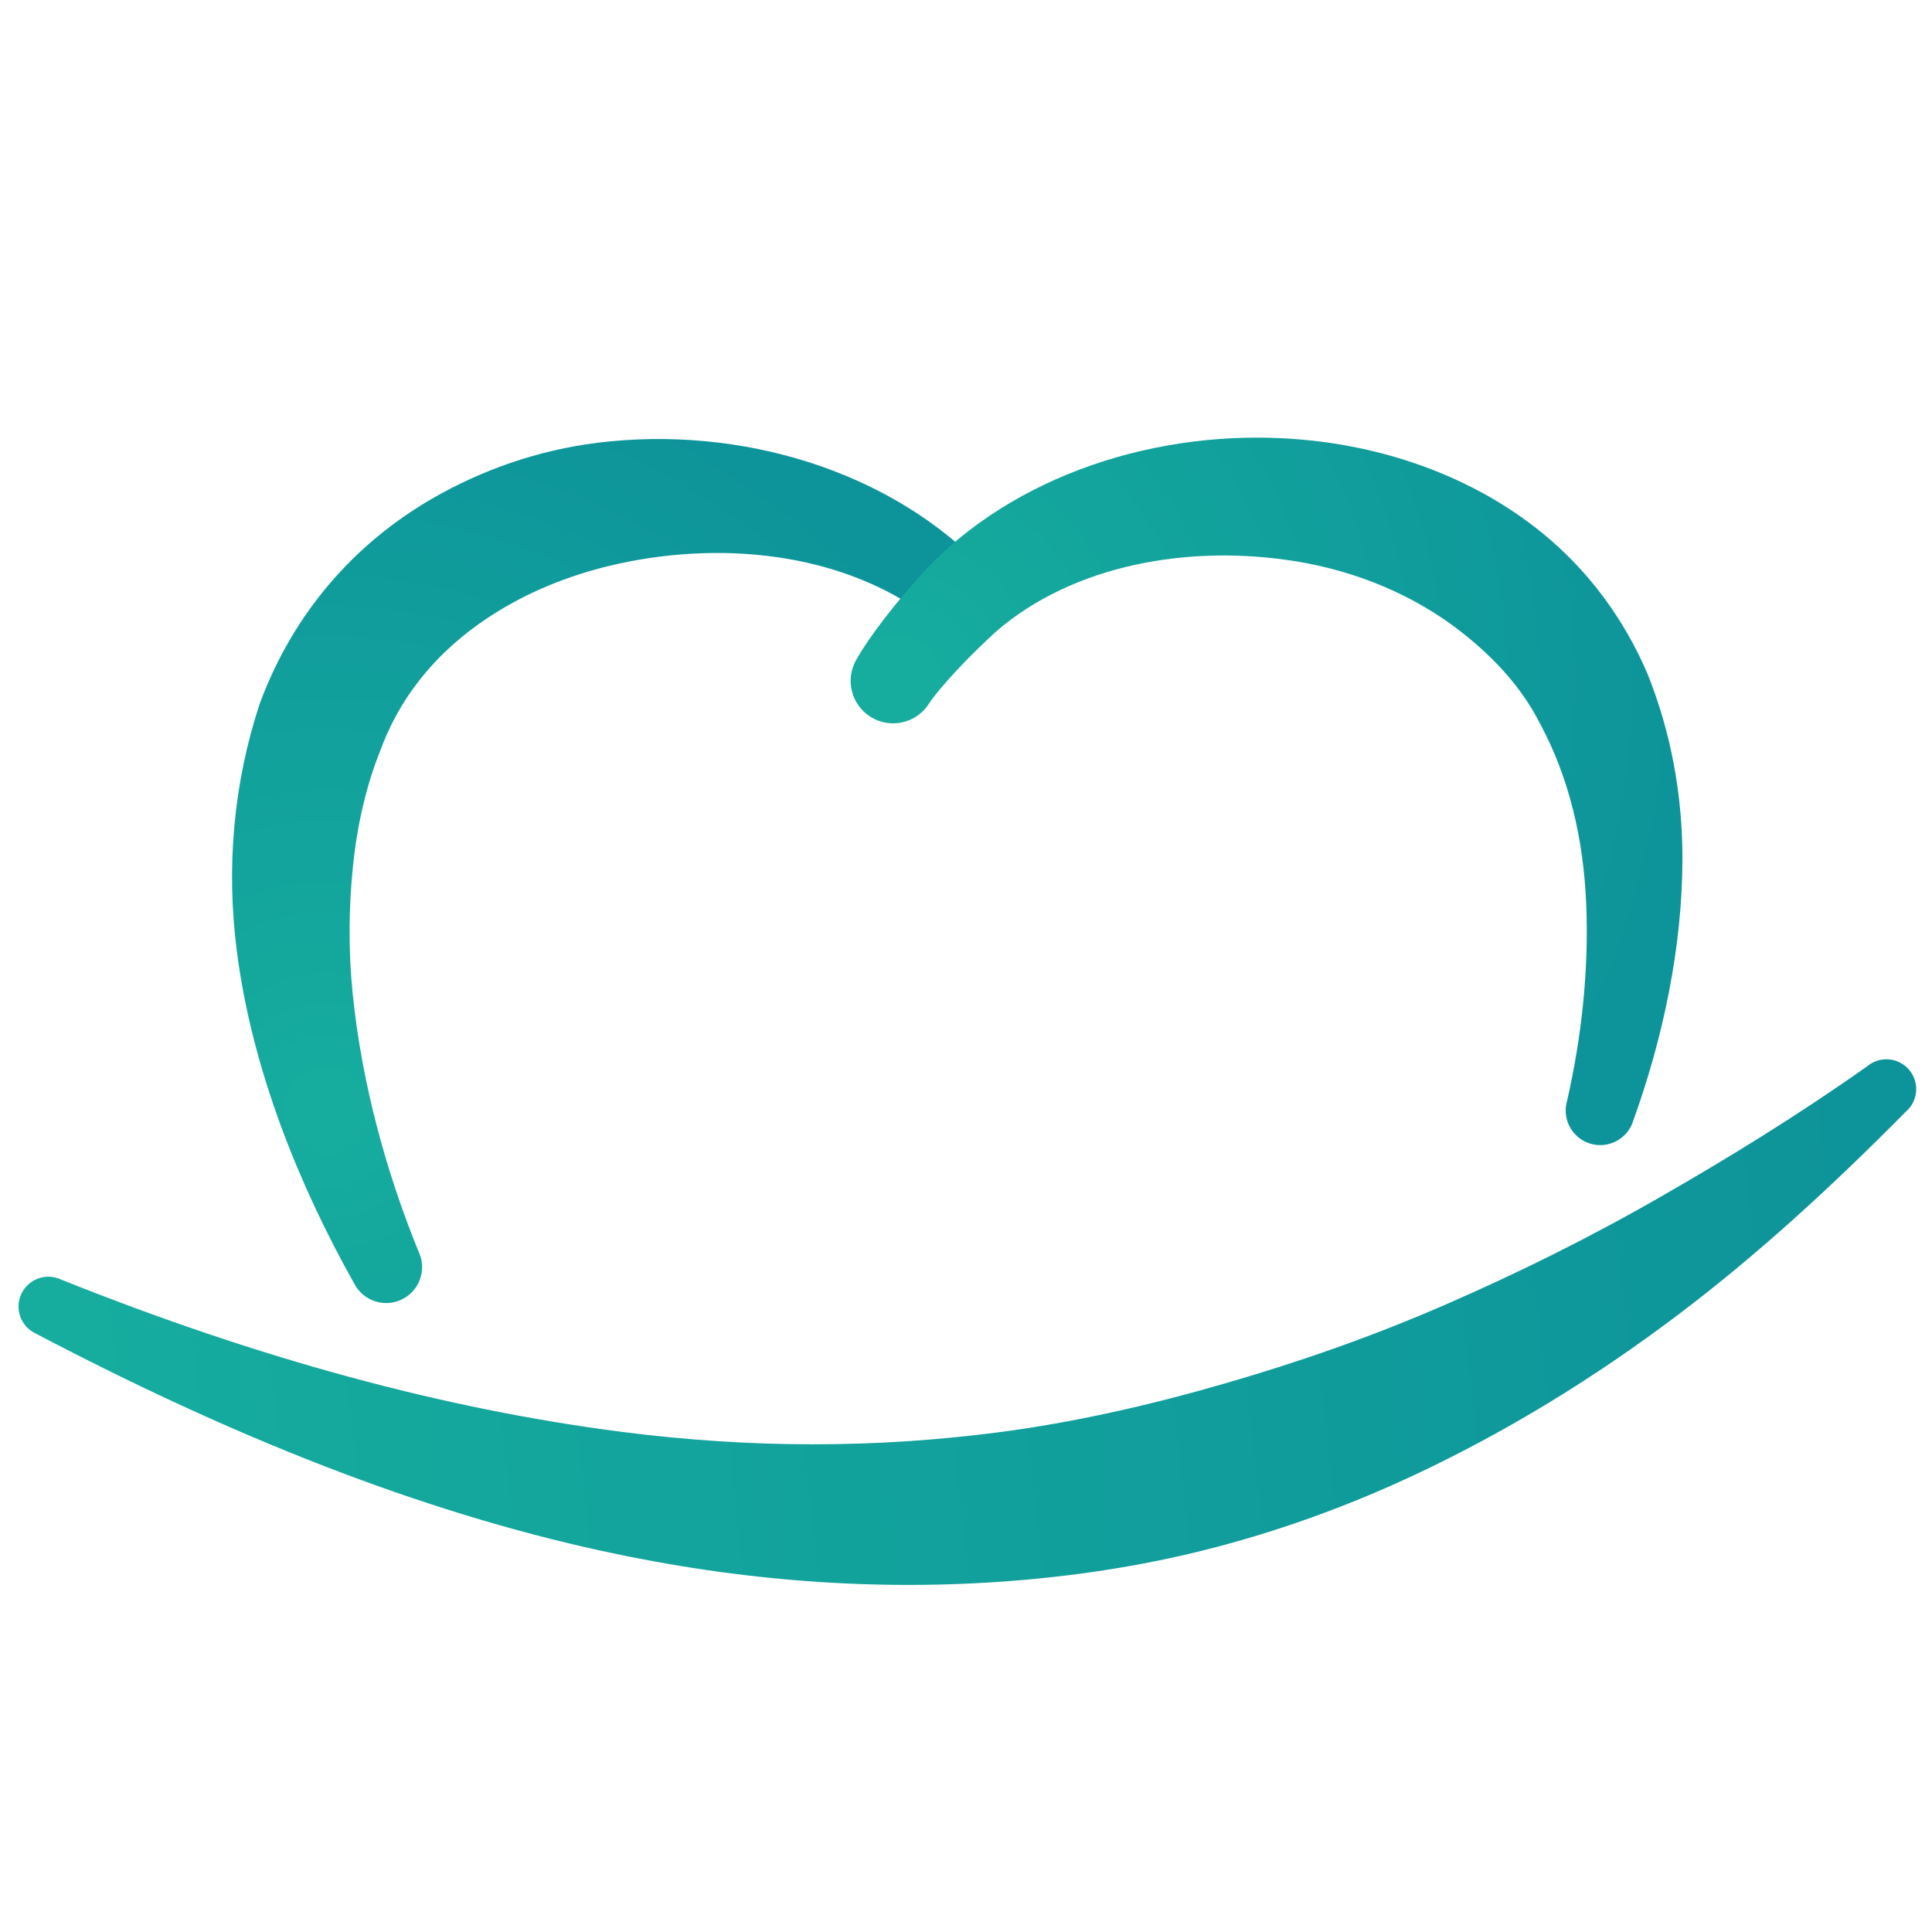 <svg viewBox="0 0 467 467" version="1.1" xmlns="http://www.w3.org/2000/svg" xml:space="preserve" style="fill-rule:evenodd;clip-rule:evenodd;stroke-linejoin:round;stroke-miterlimit:2;">
    <g transform="matrix(2.778,0,0,2.778,-3272.09,-48.633)">
        <g id="Artboard2" transform="matrix(0.8,0,0,0.8,251.665,17.508)">
            <g transform="matrix(1.433,0,0,1.552,940.289,-474.13)">
                <path d="M183.512,393.195C181.078,387.69 179.207,381.447 178.515,375.127C178.188,372.139 178.21,369.154 178.535,366.212C178.848,363.383 179.507,360.611 180.665,357.964C182.405,353.672 185.666,350.521 189.572,348.319C192.338,346.759 195.421,345.666 198.64,345.012C207.11,343.294 216.467,344.371 222.956,349.281C224.055,350.232 225.783,350.18 226.813,349.165C227.843,348.149 227.787,346.553 226.688,345.601C219.469,338.459 207.912,335.275 197.061,336.528C192.615,337.041 188.322,338.417 184.512,340.457C178.66,343.589 174.001,348.448 171.463,354.803C169.464,360.377 168.907,366.275 169.719,372.137C170.868,380.422 174.431,388.538 178.598,395.39C179.254,396.643 180.887,397.168 182.243,396.562C183.599,395.956 184.168,394.447 183.512,393.195Z" style="fill:url(#_Radial1);"/>
            </g>
            <g transform="matrix(1.433,0,0,1.552,940.289,-474.13)">
                <path d="M222.276,354.777C222.746,354.134 223.528,353.291 224.581,352.257C225.352,351.501 226.274,350.669 227.337,349.762C233.183,345.083 241.965,343.615 250.086,344.83C254.777,345.532 259.216,347.244 262.853,349.925C265.157,351.623 267.226,353.641 268.644,356.221C270.876,360.05 271.926,364.355 272.136,368.761C272.36,373.473 271.777,378.24 270.688,382.639C270.28,383.922 271.076,385.269 272.464,385.646C273.853,386.023 275.311,385.288 275.719,384.005C277.939,378.321 279.437,371.949 279.442,365.662C279.446,361.19 278.573,356.81 276.785,352.699C274.971,348.802 272.298,345.519 268.968,342.972C264.063,339.221 257.791,337.023 251.325,336.372C240.725,335.305 229.546,338.357 222.391,345.044C222.362,345.069 222.334,345.094 222.307,345.119C220.937,346.493 219.804,347.723 218.914,348.793C217.957,349.942 217.247,350.9 216.793,351.642C215.857,353.04 216.325,354.877 217.838,355.742C219.351,356.607 221.339,356.174 222.276,354.777Z" style="fill:url(#_Radial2);"/>
            </g>
            <g transform="matrix(1.851,-0.6,0.6,1.851,450.479,-1090.42)">
                <path d="M151.889,716.694C160.583,725.592 169.213,732.73 178.187,737.975C185.116,742.024 192.23,744.925 199.607,746.685C203.389,747.587 207.246,748.193 211.184,748.401C214.997,748.603 218.885,748.463 222.835,747.962C228.301,747.268 233.882,745.961 239.611,743.971C244.694,742.205 249.802,739.891 255.136,737.129C255.986,736.779 256.392,735.804 256.042,734.954C255.692,734.103 254.718,733.697 253.867,734.047C249.297,735.467 244.919,736.522 240.649,737.422C236.069,738.388 231.685,739.021 227.408,739.442C222.891,739.887 218.54,739.975 214.279,739.84C209.871,739.7 205.572,739.316 201.331,738.525C194.55,737.26 187.933,735.128 181.333,732.009C172.313,727.746 163.327,721.886 154.15,714.245C153.474,713.621 152.419,713.663 151.795,714.339C151.171,715.015 151.213,716.07 151.889,716.694Z" style="fill:url(#_Linear3);"/>
            </g>
        </g>
    </g>
    <defs>
        <radialGradient id="_Radial1" cx="0" cy="0" r="1" gradientUnits="userSpaceOnUse" gradientTransform="matrix(43.128,-39.414,42.661,39.846,176.407,383.322)"><stop offset="0" style="stop-color:rgb(22,173,158);stop-opacity:1"/><stop offset="1" style="stop-color:rgb(13,147,154);stop-opacity:1"/></radialGradient>
        <radialGradient id="_Radial2" cx="0" cy="0" r="1" gradientUnits="userSpaceOnUse" gradientTransform="matrix(54.158,28.497,-30.844,50.037,219.535,353.209)"><stop offset="0" style="stop-color:rgb(22,173,158);stop-opacity:1"/><stop offset="1" style="stop-color:rgb(13,147,154);stop-opacity:1"/></radialGradient>
        <linearGradient id="_Linear3" x1="0" y1="0" x2="1" y2="0" gradientUnits="userSpaceOnUse" gradientTransform="matrix(106.837,21.197,-5.853,29.498,150.324,713.557)"><stop offset="0" style="stop-color:rgb(22,173,158);stop-opacity:1"/><stop offset="1" style="stop-color:rgb(13,147,154);stop-opacity:1"/></linearGradient>
    </defs>
</svg>
